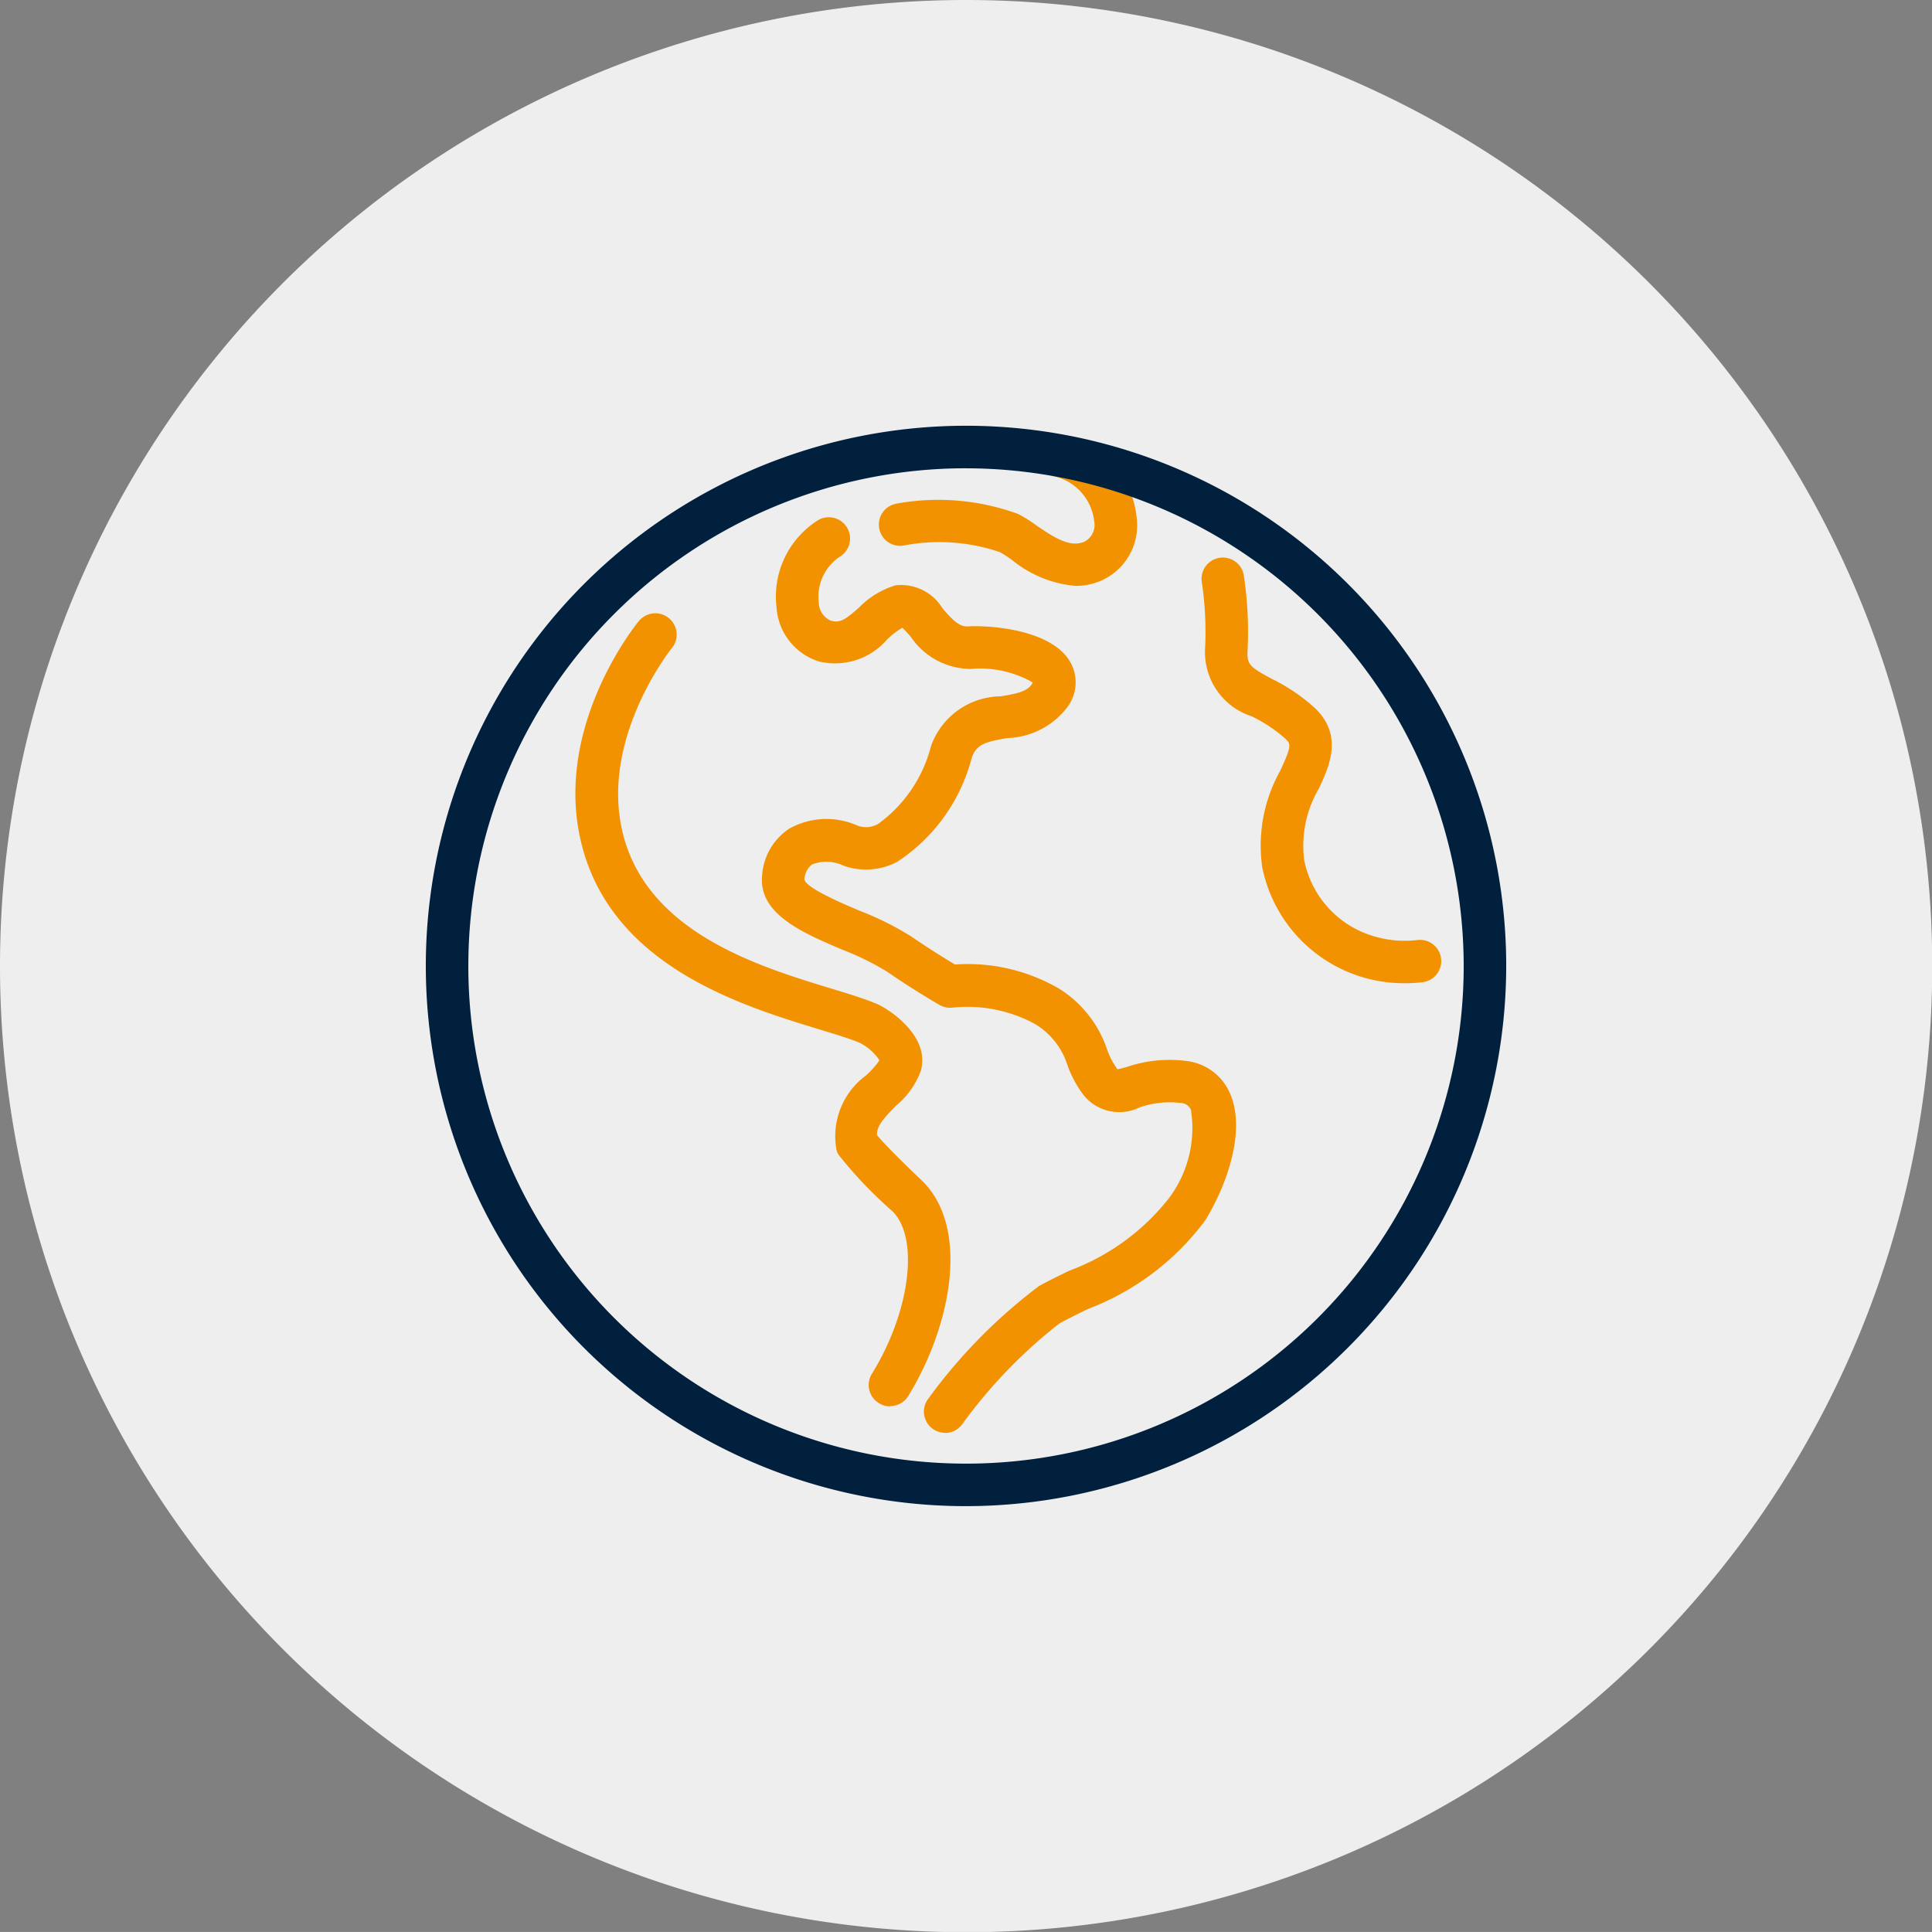 <svg id="global_reach_with_a_local_touch_Icon" xmlns="http://www.w3.org/2000/svg" width="58.393" height="58.391" viewBox="0 0 58.393 58.391">
  <rect x="0" y="0" width="58.393" height="58.391" fill="#808080" stroke="none"/>
  <path id="Path_466" data-name="Path 466" d="M29.2,0a29.2,29.2,0,1,0,29.2,29.2A29.2,29.2,0,0,0,29.2,0" fill="#eee"/>
  <g id="Group_2243" data-name="Group 2243" transform="translate(12.87 12.869)">
    <path id="Path_1249" data-name="Path 1249" d="M21.824,39.412a.634.634,0,0,1-.337-.1.642.642,0,0,1-.208-.884c1.163-1.878,1.442-4.132.61-4.923a12.83,12.83,0,0,1-1.619-1.7.627.627,0,0,1-.062-.151,2.281,2.281,0,0,1,.9-2.249,2.662,2.662,0,0,0,.4-.453,1.57,1.57,0,0,0-.589-.524c-.289-.124-.731-.259-1.244-.415-2.317-.707-6.2-1.888-7.153-5.526-.928-3.529,1.6-6.675,1.712-6.807a.642.642,0,0,1,1,.813c-.023.028-2.224,2.781-1.465,5.668.774,2.944,4.09,3.955,6.285,4.624.548.167,1.022.312,1.38.465.334.143,1.618.952,1.325,2.02a2.482,2.482,0,0,1-.739,1.045c-.4.4-.6.638-.587.9.127.15.475.535,1.342,1.358,1.489,1.415.9,4.42-.4,6.531a.642.642,0,0,1-.547.3m-1-7.924h0Z" transform="translate(-7.797 -9.775)" fill="#f39200"/>
    <path id="Path_1250" data-name="Path 1250" d="M33.21,35.2a.642.642,0,0,1-.5-1.044,16.127,16.127,0,0,1,3.336-3.392c.281-.156.594-.308.924-.468a6.845,6.845,0,0,0,3.014-2.2,3.527,3.527,0,0,0,.654-2.661.353.353,0,0,0-.322-.206,2.77,2.77,0,0,0-1.231.136A1.387,1.387,0,0,1,37.4,25a3.451,3.451,0,0,1-.493-.911,2.237,2.237,0,0,0-.973-1.241,4.273,4.273,0,0,0-2.492-.5.64.64,0,0,1-.4-.08c-.032-.018-.784-.45-1.59-1.009A8.465,8.465,0,0,0,30.11,20.6c-1.193-.506-2.546-1.079-2.432-2.242a1.839,1.839,0,0,1,.816-1.416,2.305,2.305,0,0,1,2.083-.088.737.737,0,0,0,.607-.057,4.186,4.186,0,0,0,1.6-2.357,2.262,2.262,0,0,1,2.106-1.5c.492-.082.8-.145.943-.372a.4.4,0,0,0,.026-.047,3.216,3.216,0,0,0-1.884-.409,2.2,2.2,0,0,1-1.807-.976c-.074-.085-.177-.2-.25-.269a2.381,2.381,0,0,0-.461.353,2.074,2.074,0,0,1-2.062.666,1.835,1.835,0,0,1-1.28-1.626,2.728,2.728,0,0,1,1.256-2.645.642.642,0,0,1,.646,1.111,1.457,1.457,0,0,0-.627,1.377.608.608,0,0,0,.363.549c.27.079.424-.014.852-.393a2.584,2.584,0,0,1,1.1-.673,1.464,1.464,0,0,1,1.429.7c.3.346.507.556.76.54.616-.037,2.5.074,3.088,1.06a1.246,1.246,0,0,1-.061,1.358A2.363,2.363,0,0,1,35.1,14.2c-.7.118-.959.2-1.093.622a5.361,5.361,0,0,1-2.247,3.121,2.026,2.026,0,0,1-1.608.121,1.2,1.2,0,0,0-.966-.042.61.61,0,0,0-.229.458c.066.261,1.139.716,1.655.935a9.187,9.187,0,0,1,1.573.782c.538.372,1.06.692,1.323.848a5.5,5.5,0,0,1,3.133.722A3.463,3.463,0,0,1,38.1,23.6a2.3,2.3,0,0,0,.305.593l.016.019a3,3,0,0,0,.3-.077,4,4,0,0,1,1.756-.177,1.638,1.638,0,0,1,1.316.924c.537,1.119-.049,2.792-.714,3.886a7.91,7.91,0,0,1-3.551,2.688c-.314.152-.611.3-.86.435a15.072,15.072,0,0,0-2.957,3.071.641.641,0,0,1-.5.242" transform="translate(-17.514 -4.763)" fill="#f39200"/>
    <path id="Path_1251" data-name="Path 1251" d="M69.995,23.677A4.367,4.367,0,0,1,65.7,20.172a4.637,4.637,0,0,1,.543-2.916c.362-.775.318-.817.151-.973a4.45,4.45,0,0,0-1.017-.675,2.036,2.036,0,0,1-1.405-2.038,10.157,10.157,0,0,0-.1-2.028.643.643,0,0,1,1.266-.221,11.343,11.343,0,0,1,.118,2.318c-.022.405.081.49.727.835a5.664,5.664,0,0,1,1.292.871c.89.835.453,1.771.134,2.454a3.4,3.4,0,0,0-.44,2.158,3.006,3.006,0,0,0,2.178,2.321,3.224,3.224,0,0,0,1.247.093.642.642,0,1,1,.148,1.276,4.756,4.756,0,0,1-.544.031" transform="translate(-40.42 -6.829)" fill="#f39200"/>
    <path id="Path_1252" data-name="Path 1252" d="M43.261,5.293a3.512,3.512,0,0,1-1.926-.786,3.839,3.839,0,0,0-.365-.236,5.681,5.681,0,0,0-2.9-.2.642.642,0,0,1-.23-1.264,7.022,7.022,0,0,1,3.689.314,4.3,4.3,0,0,1,.534.335c.563.39,1.027.675,1.447.507a.567.567,0,0,0,.311-.624,1.57,1.57,0,0,0-1.176-1.35.642.642,0,1,1,.3-1.249A2.863,2.863,0,0,1,45.106,3.24a1.823,1.823,0,0,1-1.116,1.911,1.951,1.951,0,0,1-.729.142" transform="translate(-23.62 -0.453)" fill="#f39200"/>
    <path id="Path_1248" data-name="Path 1248" d="M16.327,32.653A16.327,16.327,0,1,1,32.654,16.327,16.345,16.345,0,0,1,16.327,32.653m0-31.369A15.042,15.042,0,1,0,31.369,16.327,15.059,15.059,0,0,0,16.327,1.285" fill="#00203e"/>
  </g>
</svg>
